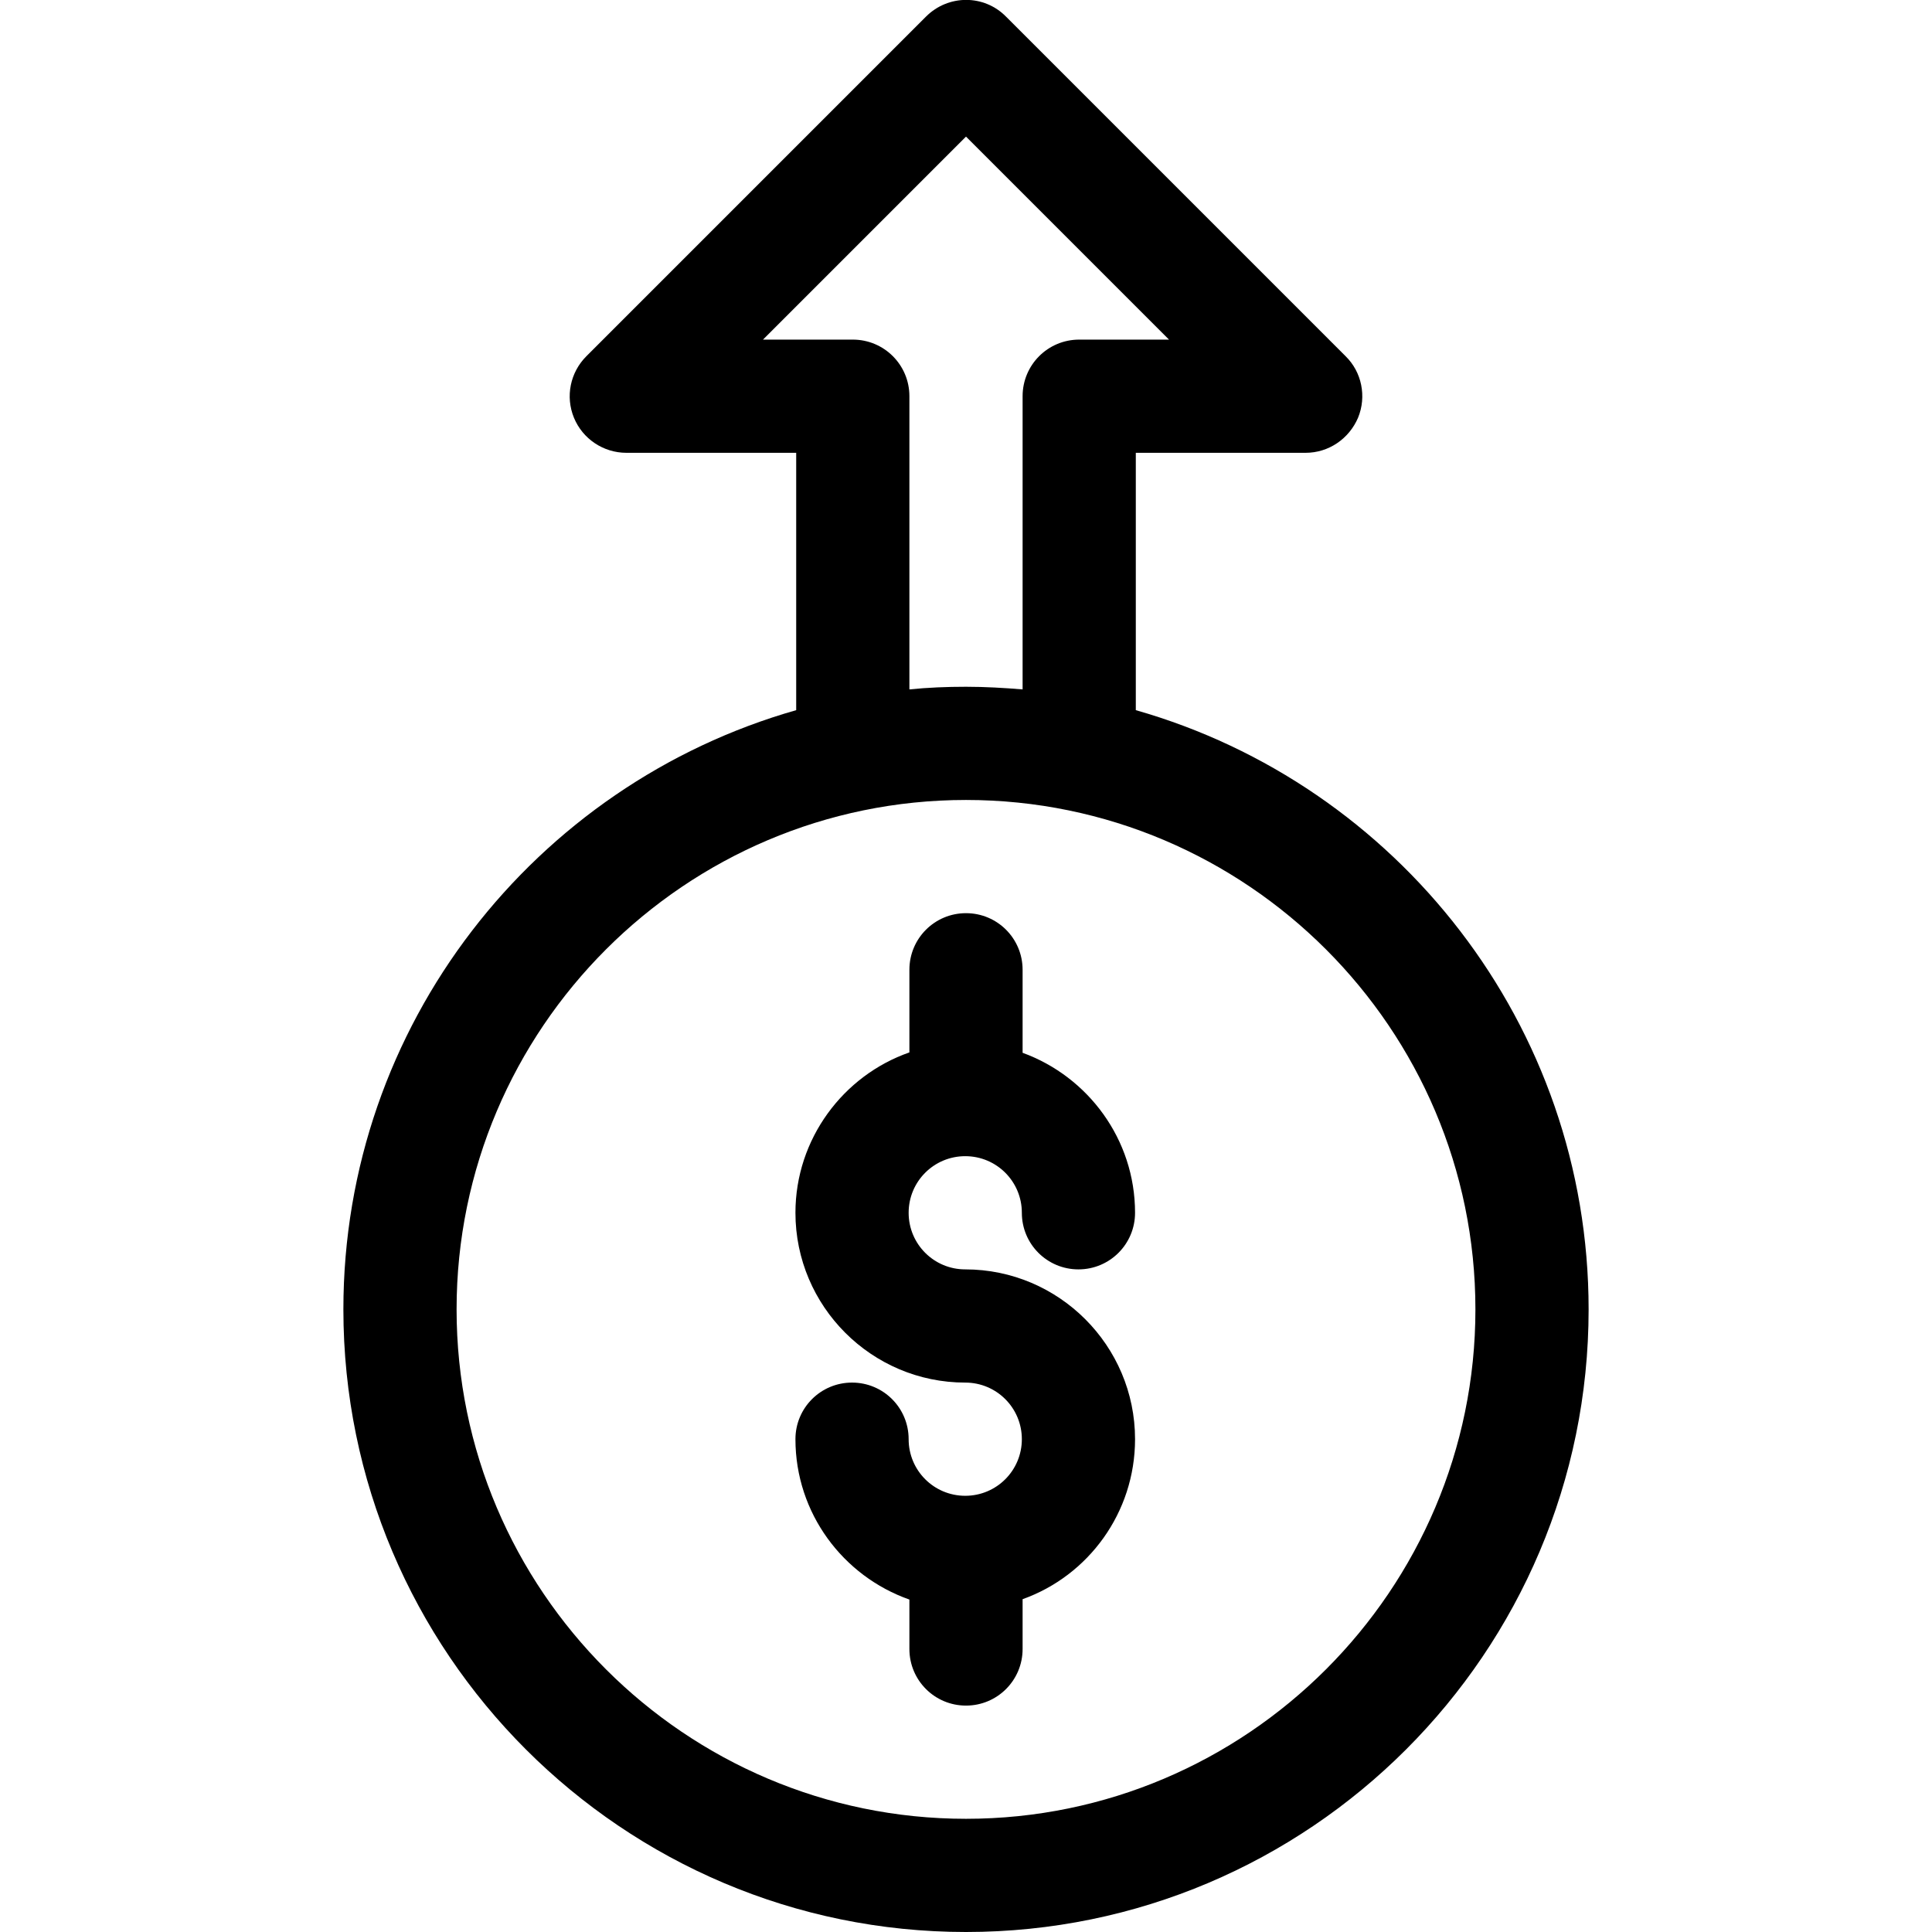 <?xml version="1.0" encoding="UTF-8"?> <!-- Generator: Adobe Illustrator 21.0.0, SVG Export Plug-In . SVG Version: 6.00 Build 0) --> <svg xmlns="http://www.w3.org/2000/svg" xmlns:xlink="http://www.w3.org/1999/xlink" id="Layer_1" x="0px" y="0px" viewBox="0 0 512 512" style="enable-background:new 0 0 512 512;" xml:space="preserve"> <path d="M241,257v21.9c-17.5,6.1-30.2,22.9-30.2,42.5c0,24.8,20.2,45,45,45c8.3,0,15,6.7,15,15s-6.7,15-15,15c-8.3,0-15-6.7-15-15 s-6.7-15-15-15s-15,6.7-15,15c0,19.6,12.6,36.3,30.2,42.5V437c0,8.3,6.7,15,15,15s15-6.7,15-15v-13.2c17.4-6.2,29.8-22.9,29.8-42.4 c0-24.8-20.2-45-45-45c-8.3,0-15-6.7-15-15s6.7-15,15-15c8.3,0,15,6.7,15,15s6.7,15,15,15s15-6.7,15-15c0-19.5-12.5-36.1-29.8-42.4 v-22c0-8.3-6.7-15-15-15S241,248.7,241,257z"></path> <path d="M245.4,4.4l-90,90c-4.3,4.3-5.6,10.7-3.3,16.3s7.8,9.3,13.9,9.3h45v68.2C141.8,207.9,91,271.6,91,347c0,91,74,165,165,165 s165-74,165-165c0-75.4-50.8-139.1-120-158.8V120h45c6.1,0,11.5-3.7,13.9-9.3c2.3-5.6,1-12.1-3.3-16.3l-90-90 C260.8-1.5,251.3-1.5,245.4,4.4z M391,347c0,74.4-60.6,135-135,135s-135-60.6-135-135s60.6-135,135-135S391,272.6,391,347z M286,90 c-8.3,0-15,6.7-15,15v77.7c-4.9-0.4-9.9-0.7-15-0.7s-10.1,0.2-15,0.7V105c0-8.3-6.7-15-15-15h-23.8L256,36.2L309.8,90H286z"></path> </svg> 